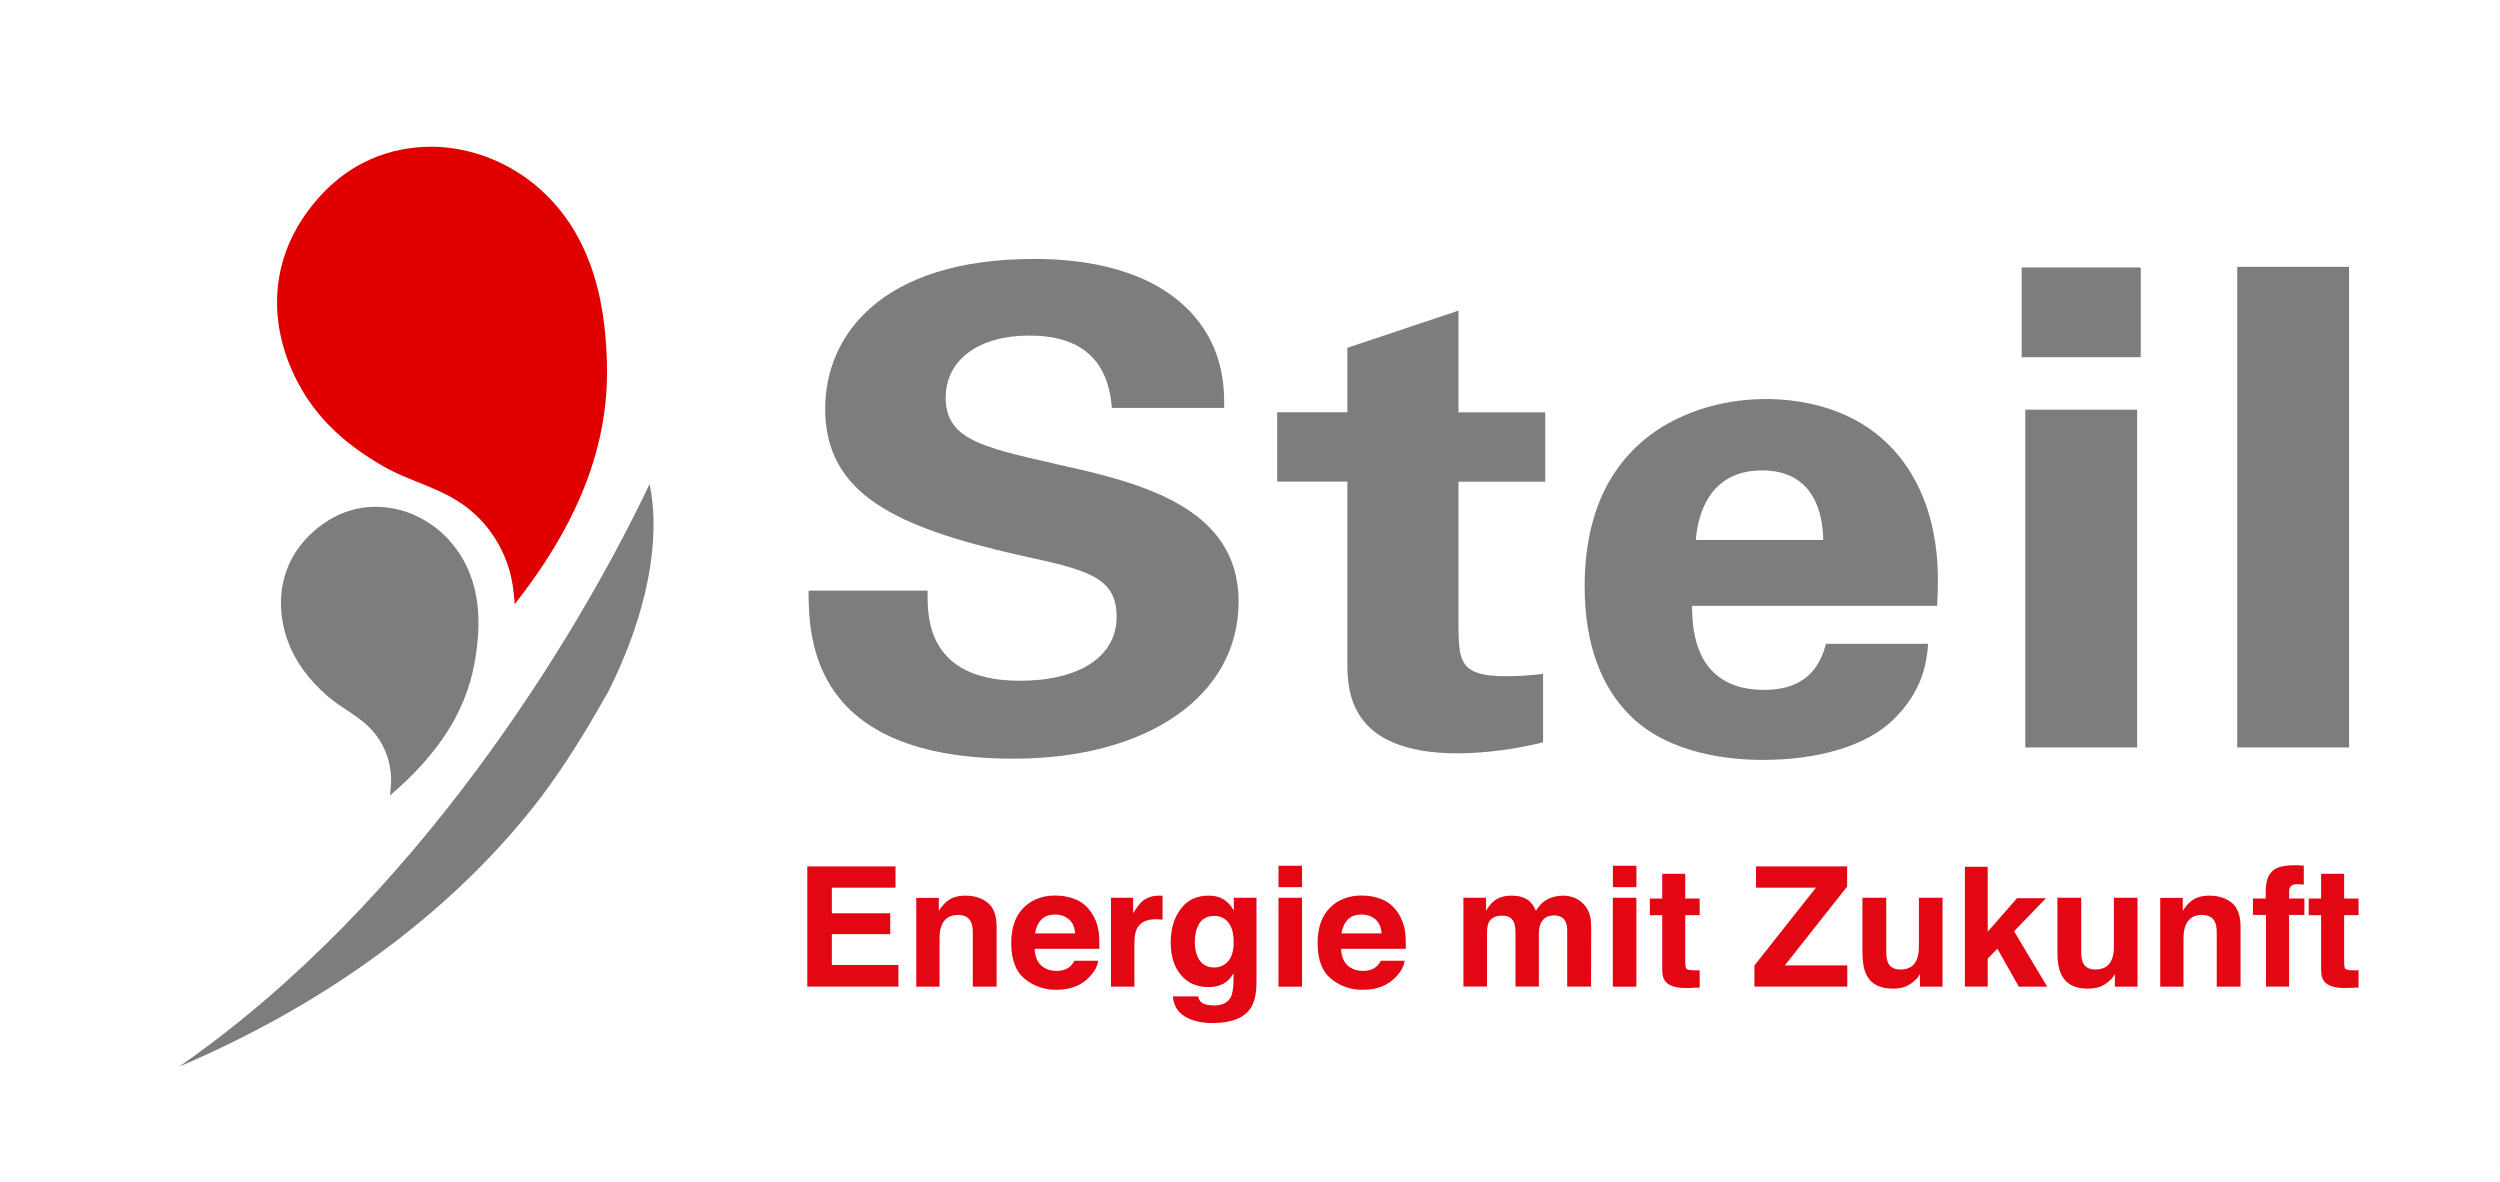 <?xml version="1.0" encoding="UTF-8"?>
<svg id="Ebene_2" xmlns="http://www.w3.org/2000/svg" version="1.1" viewBox="0 0 345.17 163.23">
  <!-- Generator: Adobe Illustrator 29.8.3, SVG Export Plug-In . SVG Version: 2.1.1 Build 3)  -->
  <defs>
    <style>
      .st0 {
        fill: #e30613;
      }

      .st1 {
        fill: #7e7d7c;
      }

      .st2 {
        fill: #e10000;
      }
    </style>
  </defs>
  <path class="st1" d="M145.99,64.11l-.56-.13c-9.89-2.25-14.86-3.37-14.86-9.08,0-5.2,4.54-8.57,11.55-8.57s10.79,3.26,11.36,9.69l.03.3h15.51v-.33c0-2.27,0-7.58-4.18-12.4-5.65-6.48-15.09-7.84-22.02-7.84-21.3,0-28.89,10.69-28.89,20.69,0,11.81,9.83,16.36,26.82,20.22,9.22,2.01,13.42,2.92,13.42,8.49s-5.24,8.84-13.35,8.84c-5.47,0-9.23-1.61-11.17-4.79-1.59-2.6-1.58-5.58-1.58-7.19v-.47h-16.11l-.33.04v.34c.1,6.24.36,22.83,28.29,22.83,18.59,0,31.09-8.71,31.09-21.68s-13.3-16.39-25.02-18.95"/>
  <path class="st1" d="M201.37,42.89l-15.34,5.13v8.9h-9.69v9.57h9.69v24.83c0,3.8,0,12.69,15.21,12.69,1.69,0,6.21-.14,11.56-1.46l.25-.06v-9.44l-.36.04c-1.81.18-2.78.27-4.96.27-6.21,0-6.26-2.26-6.36-6.48v-20.38h11.98v-9.57h-11.98v-14.03Z"/>
  <path class="st1" d="M243.28,64.95c7.14,0,8.39,5.86,8.45,9.6h-17.59c.24-3.15,1.66-9.6,9.13-9.6M243.78,55.1c-5.22,0-10.18,1.34-14.35,3.87-7.06,4.46-10.64,11.86-10.64,22,0,7.88,2.22,13.99,6.6,18.14,5.36,5.06,13.58,5.81,18,5.81,7.77,0,14.29-1.99,17.9-5.45,4.34-4.14,4.73-8.39,4.89-10.21l.03-.37h-14.1l-.07.25c-1.13,4.11-3.9,6.11-8.47,6.11-9.6,0-9.94-8.36-9.95-11.6h33.83l.02-.32c.16-3.11.54-10.38-3.04-16.98-5.27-9.8-15.21-11.26-20.66-11.26"/>
  <g>
    <path class="st0" d="M123.64,122.56h-8.79v3.53h8.06v2.88h-8.06v4.27h9.19v2.98h-12.58v-16.6h12.18v2.94Z"/>
    <path class="st0" d="M136.39,124.65c.8.66,1.21,1.77,1.21,3.31v8.27h-3.29v-7.47c0-.65-.09-1.14-.26-1.49-.31-.63-.91-.95-1.79-.95-1.08,0-1.82.46-2.23,1.39-.21.49-.31,1.11-.31,1.87v6.65h-3.21v-12.26h3.11v1.79c.41-.63.8-1.08,1.17-1.36.66-.5,1.49-.74,2.5-.74,1.26,0,2.3.33,3.1,1Z"/>
    <path class="st0" d="M148.58,124.2c.86.38,1.56.99,2.12,1.82.5.73.83,1.58.98,2.54.09.56.12,1.38.11,2.44h-8.94c.05,1.23.48,2.09,1.28,2.59.49.31,1.08.46,1.77.46.73,0,1.32-.19,1.78-.56.25-.2.47-.48.66-.84h3.28c-.09.73-.48,1.47-1.19,2.22-1.1,1.19-2.64,1.79-4.62,1.79-1.63,0-3.08-.5-4.32-1.51-1.25-1.01-1.87-2.65-1.87-4.92,0-2.13.56-3.76,1.69-4.89,1.13-1.13,2.59-1.7,4.39-1.7,1.07,0,2.03.19,2.89.58ZM143.77,126.97c-.45.47-.74,1.1-.86,1.9h5.53c-.06-.85-.34-1.5-.86-1.94-.51-.44-1.15-.66-1.9-.66-.82,0-1.46.23-1.92.7Z"/>
    <path class="st0" d="M160.23,123.66s.13,0,.28.02v3.29c-.2-.02-.38-.04-.54-.04-.16,0-.29-.01-.38-.01-1.29,0-2.16.42-2.6,1.26-.25.47-.37,1.2-.37,2.18v5.87h-3.23v-12.28h3.06v2.14c.5-.82.93-1.38,1.3-1.68.6-.5,1.38-.75,2.34-.75.06,0,.11,0,.15,0Z"/>
    <path class="st0" d="M168.46,123.94c.78.32,1.41.92,1.89,1.78v-1.77h3.13v11.65c0,1.58-.27,2.78-.8,3.58-.92,1.38-2.67,2.07-5.27,2.07-1.57,0-2.85-.31-3.84-.92-.99-.62-1.54-1.54-1.64-2.76h3.49c.09.38.24.65.44.81.35.29.93.44,1.75.44,1.16,0,1.93-.39,2.32-1.16.26-.5.38-1.33.38-2.5v-.79c-.31.53-.64.92-.99,1.18-.64.49-1.47.73-2.49.73-1.58,0-2.84-.55-3.78-1.66-.94-1.11-1.41-2.61-1.41-4.5s.45-3.36,1.36-4.6,2.19-1.86,3.86-1.86c.61,0,1.15.09,1.61.28ZM169.55,132.74c.52-.57.78-1.47.78-2.71,0-1.16-.25-2.05-.73-2.66-.49-.61-1.15-.91-1.97-.91-1.12,0-1.9.53-2.32,1.59-.22.56-.34,1.26-.34,2.08,0,.71.12,1.35.36,1.9.43,1.04,1.21,1.55,2.33,1.55.75,0,1.38-.28,1.89-.85Z"/>
    <path class="st0" d="M179.77,122.49h-3.25v-2.96h3.25v2.96ZM176.52,123.95h3.25v12.28h-3.25v-12.28Z"/>
    <path class="st0" d="M190.89,124.2c.86.38,1.56.99,2.12,1.82.5.73.83,1.58.98,2.54.09.56.12,1.38.11,2.44h-8.94c.05,1.23.48,2.09,1.28,2.59.49.31,1.08.46,1.77.46.73,0,1.33-.19,1.78-.56.25-.2.47-.48.66-.84h3.28c-.09.73-.48,1.47-1.19,2.22-1.1,1.19-2.64,1.79-4.62,1.79-1.63,0-3.08-.5-4.33-1.51-1.25-1.01-1.87-2.65-1.87-4.92,0-2.13.56-3.76,1.69-4.89,1.13-1.13,2.59-1.7,4.39-1.7,1.07,0,2.03.19,2.89.58ZM186.08,126.97c-.45.47-.74,1.1-.86,1.9h5.53c-.06-.85-.34-1.5-.86-1.94-.51-.44-1.15-.66-1.9-.66-.82,0-1.46.23-1.92.7Z"/>
    <path class="st0" d="M217.45,123.99c.52.21,1,.58,1.43,1.1.34.43.58.95.7,1.58.08.41.11,1.02.11,1.81l-.02,7.74h-3.29v-7.82c0-.47-.08-.85-.23-1.15-.29-.57-.81-.86-1.58-.86-.89,0-1.5.37-1.84,1.1-.17.39-.26.86-.26,1.41v7.31h-3.23v-7.31c0-.73-.08-1.26-.23-1.59-.27-.59-.8-.89-1.59-.89-.92,0-1.53.3-1.85.89-.17.34-.26.84-.26,1.51v7.39h-3.26v-12.26h3.12v1.79c.4-.64.77-1.09,1.13-1.36.62-.48,1.43-.72,2.42-.72.94,0,1.7.21,2.28.62.47.38.82.87,1.06,1.48.42-.72.94-1.25,1.57-1.59.66-.34,1.4-.51,2.21-.51.54,0,1.07.11,1.6.32Z"/>
    <path class="st0" d="M225.94,122.49h-3.25v-2.96h3.25v2.96ZM222.68,123.95h3.25v12.28h-3.25v-12.28Z"/>
    <path class="st0" d="M227.79,126.35v-2.29h1.71v-3.42h3.18v3.42h1.99v2.29h-1.99v6.49c0,.5.06.82.19.94s.52.19,1.17.19c.1,0,.2,0,.31,0,.11,0,.22,0,.32-.02v2.4l-1.52.06c-1.52.05-2.55-.21-3.11-.79-.36-.37-.54-.93-.54-1.7v-7.56h-1.71Z"/>
    <path class="st0" d="M242.23,133.3l8.49-10.74h-8.27v-2.94h12.58v2.78l-8.6,10.89h8.62v2.93h-12.82v-2.93Z"/>
    <path class="st0" d="M260.43,123.95v7.4c0,.7.08,1.22.25,1.58.29.62.86.93,1.71.93,1.09,0,1.84-.44,2.24-1.33.21-.48.31-1.12.31-1.9v-6.68h3.26v12.28h-3.12v-1.74s-.1.15-.22.34c-.12.19-.26.35-.43.5-.5.45-.99.76-1.45.92-.47.17-1.02.25-1.65.25-1.81,0-3.03-.65-3.66-1.96-.35-.72-.53-1.78-.53-3.19v-7.4h3.29Z"/>
    <path class="st0" d="M271.29,119.68h3.15v8.96l4.05-4.63h3.99l-4.4,4.57,4.57,7.65h-3.91l-2.97-5.25-1.33,1.38v3.86h-3.15v-16.55Z"/>
    <path class="st0" d="M287.35,123.95v7.4c0,.7.08,1.22.25,1.58.29.62.86.93,1.71.93,1.09,0,1.84-.44,2.24-1.33.21-.48.31-1.12.31-1.9v-6.68h3.26v12.28h-3.12v-1.74s-.1.15-.22.34c-.12.19-.26.35-.43.5-.5.45-.99.76-1.45.92-.47.17-1.02.25-1.65.25-1.81,0-3.03-.65-3.66-1.96-.35-.72-.53-1.78-.53-3.19v-7.4h3.29Z"/>
    <path class="st0" d="M308.14,124.65c.8.66,1.21,1.77,1.21,3.31v8.27h-3.29v-7.47c0-.65-.08-1.14-.26-1.49-.31-.63-.91-.95-1.79-.95-1.08,0-1.82.46-2.23,1.39-.21.49-.31,1.11-.31,1.87v6.65h-3.21v-12.26h3.11v1.79c.41-.63.8-1.08,1.17-1.36.66-.5,1.49-.74,2.5-.74,1.26,0,2.3.33,3.1,1Z"/>
    <path class="st0" d="M317.41,119.47c.16.01.39.03.67.05v2.61c-.18-.02-.48-.04-.91-.05-.42-.01-.72.08-.88.28-.16.2-.24.42-.24.66v1.04h2.11v2.26h-2.11v9.9h-3.19v-9.9h-1.8v-2.26h1.76v-.79c0-1.31.22-2.22.67-2.71.47-.74,1.59-1.1,3.37-1.1.2,0,.39,0,.55.02Z"/>
    <path class="st0" d="M318.76,126.35v-2.29h1.71v-3.42h3.18v3.42h1.99v2.29h-1.99v6.49c0,.5.06.82.19.94s.52.19,1.17.19c.1,0,.2,0,.31,0,.11,0,.22,0,.32-.02v2.4l-1.52.06c-1.52.05-2.55-.21-3.11-.79-.36-.37-.54-.93-.54-1.7v-7.56h-1.71Z"/>
  </g>
  <rect class="st1" x="279.63" y="56.56" width="15.44" height="46.64"/>
  <rect class="st1" x="279.13" y="36.93" width="16.44" height="12.39"/>
  <rect class="st1" x="308.89" y="36.84" width="15.44" height="66.36"/>
  <path class="st1" d="M39.66,88.27c1.08,3.14,3,5.55,5.42,7.72,2.17,1.94,4.71,2.88,6.62,5.22,1.83,2.25,2.39,4.89,2.29,6.99-.03.67-.15,1.63-.15,1.63,10.06-8.54,11.51-16.07,12.04-20.79.52-4.51.1-9.81-3.57-14.12-2.27-2.68-5.25-4.17-7.83-4.68-3.04-.62-7.32-.4-11.36,3.29-4.67,4.26-5.1,10.02-3.47,14.75"/>
  <path class="st2" d="M41.65,53.77c2.72,4.65,6.54,7.85,11.08,10.5,4.06,2.38,8.41,3.04,12.18,6.15,3.62,2.99,5.35,7,5.87,10.36.17,1.08.29,2.63.29,2.63,13.27-16.83,13.17-29.27,12.52-36.96-.62-7.34-2.97-15.63-10.17-21.29-4.47-3.51-9.68-4.92-13.94-4.9-5.03.01-11.75,1.75-17.01,8.93-6.07,8.28-4.91,17.58-.81,24.58"/>
  <path class="st1" d="M24.75,147.26c2.34-1,4.63-2.04,6.84-3.12,18.35-8.92,32.39-20.55,41.98-32.63,5.81-7.32,10.22-15.85,10.35-15.88,5.46-10.85,7.36-21.07,5.77-28.79-10.15,21.29-32.34,57.79-64.95,80.42"/>
</svg>